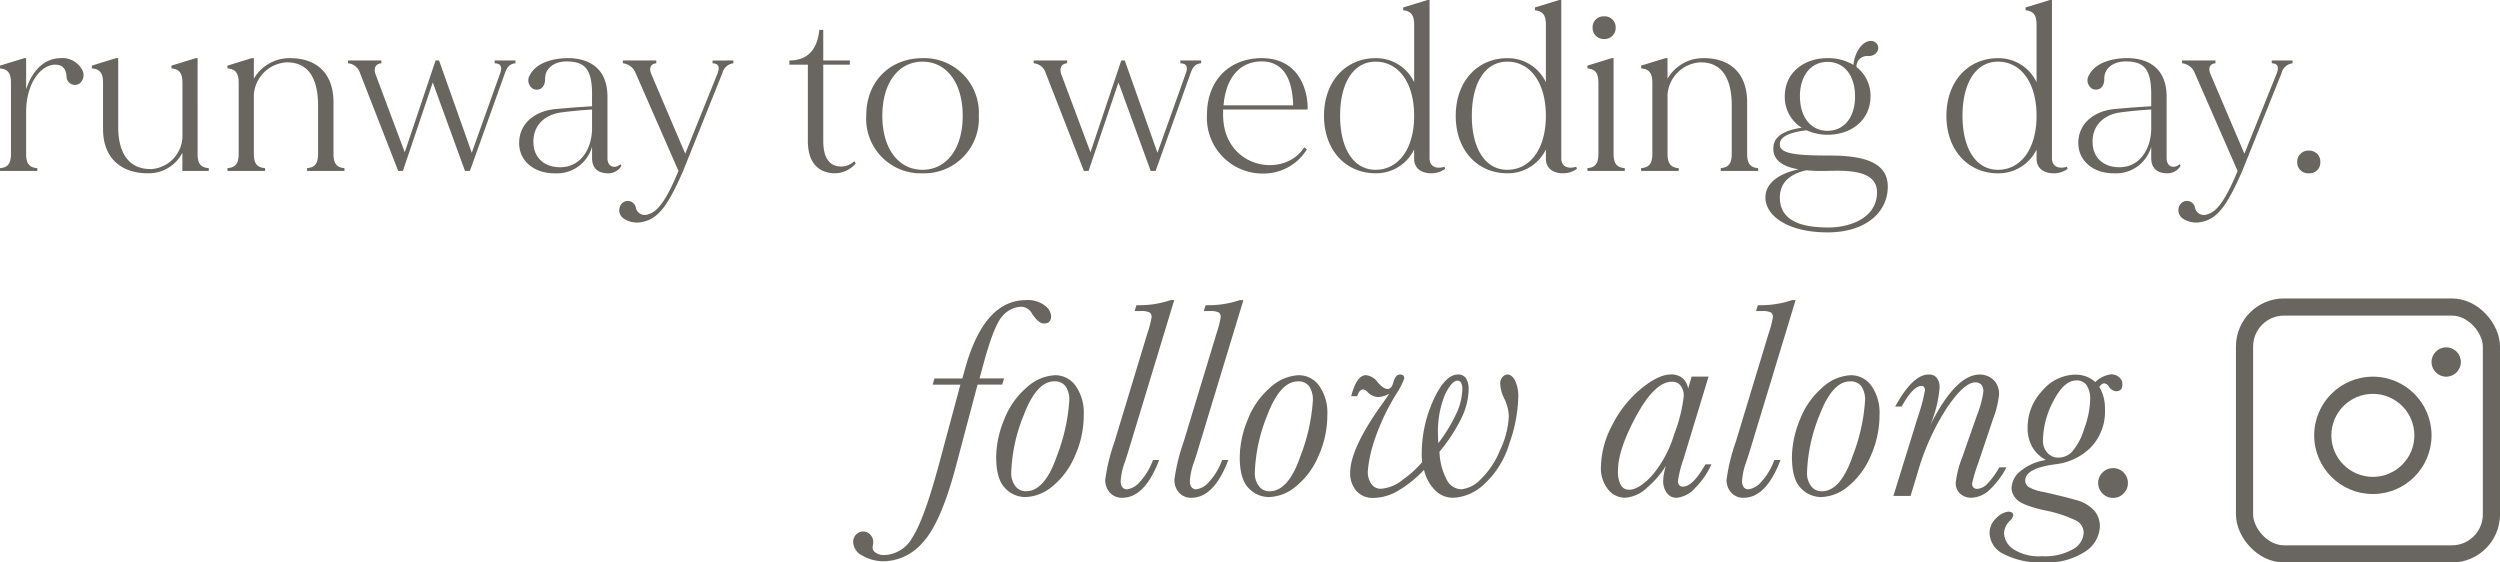 <svg xmlns="http://www.w3.org/2000/svg" width="363.949" height="81.888" viewBox="0 0 363.949 81.888">
  <g id="Group_1237" data-name="Group 1237" transform="translate(-43.451 -6358.112)">
    <path id="Path_5461" data-name="Path 5461" d="M-157.182-14.722a3.288,3.288,0,0,0-3.2-1.7c-2.448.068-4.08,1.9-4.964,4.522v-4.522h-.272l-3.536,1.088v.408c1.258.1,1.6.816,1.6,2.142V-2.55c0,1.36-.34,2.04-1.6,2.142V0h5.44V-.408c-1.292-.1-1.632-.782-1.632-2.142V-8.534c0-4.488,2.346-7.072,4.386-6.936.952.068,1.428.612,1.5,1.768a1.22,1.22,0,0,0,1.87.986A1.59,1.59,0,0,0-157.182-14.722Zm16.8,12.172V-16.422h-.272l-3.536,1.088v.408c1.258.1,1.6.816,1.6,2.142v7.82a4.865,4.865,0,0,1-4.556,4.692c-3.6.034-4.794-2.856-4.794-6.052v-10.1h-.306l-3.536,1.088v.408c1.292.1,1.632.816,1.632,2.142V-6.12c0,4.488,2.89,6.46,6.528,6.46A5.508,5.508,0,0,0-142.6-2.652V0h3.842V-.408C-140.046-.51-140.386-1.19-140.386-2.55ZM-119-.408c-1.258-.1-1.6-.816-1.6-2.142V-9.962c0-4.488-2.686-6.46-6.324-6.46a5.99,5.99,0,0,0-5.27,2.992v-2.992h-.306l-3.536,1.088v.408c1.292.1,1.632.816,1.632,2.142V-2.55c0,1.326-.34,2.04-1.632,2.142V0h5.474V-.408c-1.292-.1-1.632-.816-1.632-2.142v-8.568A5.061,5.061,0,0,1-127.4-15.81c3.6-.034,4.556,3.094,4.556,6.256v7c0,1.326-.34,2.04-1.6,2.142V0H-119Zm21.862-15.674v.408c.884.034,1.156.476.782,1.5L-100.47-2.652l-4.76-13.43h-.51L-110.228-2.72l-4.25-11.356c-.306-.918,0-1.53.85-1.6v-.408h-4.862v.408a2.016,2.016,0,0,1,1.768,1.462L-111.18,0h.68l4.352-12.886L-101.456,0h.714l5.1-14.246c.272-.816.68-1.36,1.53-1.428v-.408Zm18.292,15.1c-.714.68-1.87.476-1.87-.884v-8.908c0-4.522-3.094-5.746-6.12-5.644-2.244.1-4.318.816-5.168,2.448a1.43,1.43,0,0,0,.51,2.04c.782.306,1.7-.1,1.7-1.462-.034-1.6,1.394-2.55,3.094-2.55,2.618,0,3.74,1.02,3.74,4.76v1.768s-2.04.1-5.372.408c-3.128.306-5.338,2.278-5.236,5.1.068,2.482,2.21,4.284,5.2,4.25A5.3,5.3,0,0,0-82.96-3.536V-1.9c0,1.53.884,2.244,2.38,2.244a2.225,2.225,0,0,0,1.9-1.088Zm-8.6.442c-2.346.068-3.978-1.292-4.046-3.536-.1-2.38,1.462-4.114,4.114-4.454,2.686-.34,4.42-.408,4.42-.408v2.72C-82.96-3.3-84.558-.612-87.448-.544Zm22.032-15.538v.408c.884.034,1.088.51.714,1.5L-69.394-2.516l-4.93-11.56c-.374-.85-.136-1.53.714-1.6v-.408h-4.862v.408a2.234,2.234,0,0,1,1.87,1.462L-70.38,0c-1.87,4.522-3.128,5.95-4.352,6.29A1.334,1.334,0,0,1-76.6,5.27a1.188,1.188,0,0,0-1.938-.612,1.452,1.452,0,0,0,.1,2.21,3.487,3.487,0,0,0,2.856.544C-73.338,6.936-71.944,5.134-69.7,0l5.712-14.246a1.878,1.878,0,0,1,1.6-1.428v-.408ZM-44.778-1.428A2.8,2.8,0,0,1-47.77-.85c-.986-.476-1.53-1.6-1.53-3.536V-15.47h3.876v-.612H-49.3v-4.454h-.578c-.238,2.482-1.394,4.454-4.352,4.454v.612h2.686V-4.386c0,3.57,1.9,4.726,4.012,4.726a4.1,4.1,0,0,0,2.958-1.428Zm9.928-14.994c-4.522,0-8.194,3.162-8.194,8.4A7.934,7.934,0,0,0-34.85.34a7.953,7.953,0,0,0,8.194-8.364A7.962,7.962,0,0,0-34.85-16.422Zm0,16.252c-3.434,0-5.848-2.992-5.848-7.854,0-4.9,2.414-7.888,5.848-7.888S-29-12.92-29-8.024C-29-3.162-31.416-.17-34.85-.17ZM2.686-16.082v.408c.884.034,1.156.476.782,1.5L-.646-2.652l-4.76-13.43h-.51L-10.4-2.72l-4.25-11.356c-.306-.918,0-1.53.85-1.6v-.408h-4.862v.408A2.016,2.016,0,0,1-16.9-14.212L-11.356,0h.68l4.352-12.886L-1.632,0h.714l5.1-14.246c.272-.816.68-1.36,1.53-1.428v-.408Zm18.53,6.9c0-2.584-1.258-7.242-6.7-7.242-4.488,0-7.956,3.026-7.956,8.262A8.1,8.1,0,0,0,14.79.374a7.359,7.359,0,0,0,6.324-3.536l-.408-.272C17.816,1.156,8.942-.34,8.908-8.16v-.782H21.216Zm-6.7-6.766c3.91,0,4.522,3.876,4.59,6.392H8.976C9.316-13.668,11.424-15.946,14.518-15.946ZM41.14-.612c-1.088.34-2.176.068-2.176-1.258V-24.888h-.306L35.122-23.8v.408c1.258.136,1.6.816,1.6,2.142v8.33a6.118,6.118,0,0,0-5.61-3.5c-4.284,0-7.514,3.3-7.514,8.4C23.6-2.958,26.826.34,31.11.34a6.145,6.145,0,0,0,5.61-3.468v1.36C36.72-.34,37.842.34,39.2.34a3.432,3.432,0,0,0,2.04-.646ZM31.11-.17c-3.264,0-5.168-3.162-5.168-7.854,0-4.726,1.9-7.888,5.168-7.888s5.61,2.958,5.61,7.888C36.72-3.128,34.374-.17,31.11-.17ZM60.316-.612c-1.088.34-2.176.068-2.176-1.258V-24.888h-.306L54.3-23.8v.408c1.258.136,1.6.816,1.6,2.142v8.33a6.118,6.118,0,0,0-5.61-3.5c-4.284,0-7.514,3.3-7.514,8.4C42.772-2.958,46,.34,50.286.34A6.145,6.145,0,0,0,55.9-3.128v1.36C55.9-.34,57.018.34,58.378.34a3.432,3.432,0,0,0,2.04-.646ZM50.286-.17c-3.264,0-5.168-3.162-5.168-7.854,0-4.726,1.9-7.888,5.168-7.888s5.61,2.958,5.61,7.888C55.9-3.128,53.55-.17,50.286-.17Zm17.1-.238c-1.292-.1-1.632-.816-1.632-2.142V-16.422h-.272l-3.536,1.088v.408c1.258.1,1.6.816,1.6,2.142V-2.55c0,1.326-.34,2.04-1.6,2.142V0h5.44Zm-3.026-18.8a1.614,1.614,0,0,0,1.7-1.666,1.587,1.587,0,0,0-1.7-1.632A1.578,1.578,0,0,0,62.7-20.876,1.606,1.606,0,0,0,64.362-19.21ZM86.8-.408c-1.258-.1-1.6-.816-1.6-2.142V-9.962c0-4.488-2.686-6.46-6.324-6.46a5.99,5.99,0,0,0-5.27,2.992v-2.992H73.3l-3.536,1.088v.408c1.292.1,1.632.816,1.632,2.142V-2.55c0,1.326-.34,2.04-1.632,2.142V0h5.474V-.408C73.95-.51,73.61-1.224,73.61-2.55v-8.568A5.061,5.061,0,0,1,78.4-15.81c3.6-.034,4.556,3.094,4.556,6.256v7c0,1.326-.34,2.04-1.6,2.142V0H86.8Zm10.4-1.836c-5.3,0-7.582-.306-7.208-1.938.272-1.19,2.584-1.6,3.876-1.734A7.424,7.424,0,0,0,96.9-5.27c3.434,0,6.256-2.108,6.256-5.576a5.228,5.228,0,0,0-2.04-4.284,1.535,1.535,0,0,1,1.666-1.6c1.224.068,1.836-1.054,1.326-1.734-.544-.782-1.7-.578-2.516.51a5.131,5.131,0,0,0-.918,2.516,7.173,7.173,0,0,0-3.774-.986c-3.4,0-6.222,2.074-6.222,5.576A5.231,5.231,0,0,0,93.16-6.29c-1.53.2-3.876.816-4.114,2.584C88.74-1.5,90.576-.578,92.684-.238c-2.992.646-4.794,2.074-4.828,4.046C87.822,6.46,91.018,8.942,96.9,8.942c5.78,0,8.84-3.128,8.772-6.766C105.6-1.394,101.9-2.244,97.206-2.244Zm-4.318-8.6c0-3.128,1.666-5.032,4.012-5.032,2.38,0,4.012,1.9,4.012,5.032,0,3.094-1.632,5-4.012,5C94.554-5.848,92.888-7.752,92.888-10.846ZM97.1,8.228c-2.686,0-7.14-.34-7.14-4.352,0-2.55,2.006-3.57,3.876-3.978a21.625,21.625,0,0,0,2.482.1c2.38,0,7.922-.544,7.786,3.23C104.006,7.072,99.79,8.228,97.1,8.228ZM131.75-.612c-1.088.34-2.176.068-2.176-1.258V-24.888h-.306L125.732-23.8v.408c1.258.136,1.6.816,1.6,2.142v8.33a6.118,6.118,0,0,0-5.61-3.5c-4.284,0-7.514,3.3-7.514,8.4,0,5.066,3.23,8.364,7.514,8.364a6.145,6.145,0,0,0,5.61-3.468v1.36c0,1.428,1.122,2.108,2.482,2.108a3.432,3.432,0,0,0,2.04-.646ZM121.72-.17c-3.264,0-5.168-3.162-5.168-7.854,0-4.726,1.9-7.888,5.168-7.888s5.61,2.958,5.61,7.888C127.33-3.128,124.984-.17,121.72-.17Zm26.418-.816c-.714.68-1.87.476-1.87-.884v-8.908c0-4.522-3.094-5.746-6.12-5.644-2.244.1-4.318.816-5.168,2.448a1.43,1.43,0,0,0,.51,2.04c.782.306,1.7-.1,1.7-1.462-.034-1.6,1.394-2.55,3.094-2.55,2.618,0,3.74,1.02,3.74,4.76v1.768s-2.04.1-5.372.408c-3.128.306-5.338,2.278-5.236,5.1.068,2.482,2.21,4.284,5.2,4.25a5.3,5.3,0,0,0,5.406-3.876V-1.9c0,1.53.884,2.244,2.38,2.244a2.225,2.225,0,0,0,1.9-1.088Zm-8.6.442c-2.346.068-3.978-1.292-4.046-3.536-.1-2.38,1.462-4.114,4.114-4.454,2.686-.34,4.42-.408,4.42-.408v2.72C144.024-3.3,142.426-.612,139.536-.544Zm22.032-15.538v.408c.884.034,1.088.51.714,1.5L157.59-2.516l-4.93-11.56c-.374-.85-.136-1.53.714-1.6v-.408h-4.862v.408a2.234,2.234,0,0,1,1.87,1.462L156.6,0c-1.87,4.522-3.128,5.95-4.352,6.29a1.334,1.334,0,0,1-1.87-1.02,1.188,1.188,0,0,0-1.938-.612,1.452,1.452,0,0,0,.1,2.21,3.487,3.487,0,0,0,2.856.544c2.244-.476,3.638-2.278,5.882-7.412L163-14.246a1.878,1.878,0,0,1,1.6-1.428v-.408Zm5.406,13.124a1.614,1.614,0,0,0-1.7,1.666,1.587,1.587,0,0,0,1.7,1.632,1.56,1.56,0,0,0,1.666-1.632A1.588,1.588,0,0,0,166.974-2.958Z" transform="translate(212.601 6383)" fill="#68665f"/>
    <path id="Path_5460" data-name="Path 5460" d="M-77.981-16.8l-.267.9h-3.589l-3.179,12q-2.174,8.142-4.758,10.931a7.653,7.653,0,0,1-5.681,2.789,6.1,6.1,0,0,1-3.107-.8,2.314,2.314,0,0,1-1.384-1.989,1.5,1.5,0,0,1,.431-1.107,1.377,1.377,0,0,1,1-.431,1.356,1.356,0,0,1,1.087.482,1.57,1.57,0,0,1,.41,1.036,3.707,3.707,0,0,1-.062.513l-.041.349a.9.9,0,0,0,.492.718,2.1,2.1,0,0,0,1.189.328A4.871,4.871,0,0,0-91.291,6.3q1.682-2.625,3.814-10.521l3.138-11.669h-4.04l.267-.9h4.061q.062-.246.328-1.189Q-80.955-28.2-74.761-28.2a4.105,4.105,0,0,1,2.7.779,2.118,2.118,0,0,1,.933,1.538q0,1.087-1.025,1.087-.82,0-1.743-1.415a1.877,1.877,0,0,0-1.579-1.025,3.753,3.753,0,0,0-2.666,1.282q-1.271,1.282-2.81,6.962l-.595,2.194Zm-1.148,11.4a14.667,14.667,0,0,1,1.148-5.363A11.64,11.64,0,0,1-74.7-15.463a6.509,6.509,0,0,1,4.143-1.8,3.624,3.624,0,0,1,3,1.548,6.76,6.76,0,0,1,1.179,4.194,14.431,14.431,0,0,1-1.312,6.07,11.4,11.4,0,0,1-3.292,4.4A6.388,6.388,0,0,1-74.864.472,4.046,4.046,0,0,1-77.848-.841Q-79.129-2.153-79.129-5.394Zm2.194,2.358a3.092,3.092,0,0,0,.574,1.887,1.854,1.854,0,0,0,1.579.779q2.748,0,4.522-5.209a27.132,27.132,0,0,0,1.774-7.957,3.456,3.456,0,0,0-.543-2.123,1.927,1.927,0,0,0-1.63-.708q-2.563,0-4.419,4.83A24.182,24.182,0,0,0-76.935-3.035ZM-56.3-4.922h.9q-2.092,5.5-5.373,5.5a2.314,2.314,0,0,1-1.8-.749,2.693,2.693,0,0,1-.677-1.876,27.494,27.494,0,0,1,1.333-5.476l4.8-15.832a15.145,15.145,0,0,0,.615-2.338.812.812,0,0,0-.277-.7A2.823,2.823,0,0,0-58.17-26.6h-.8l.267-.861A14.3,14.3,0,0,0-53.72-28.2h.513l-6.6,21.738q-.144.513-.595,1.866A9.454,9.454,0,0,0-61-1.887a1.5,1.5,0,0,0,.236.923.836.836,0,0,0,.708.308,2.92,2.92,0,0,0,1.743-.964A9.421,9.421,0,0,0-56.3-4.922Zm10.069,0h.9q-2.092,5.5-5.373,5.5a2.314,2.314,0,0,1-1.8-.749,2.693,2.693,0,0,1-.677-1.876,27.494,27.494,0,0,1,1.333-5.476l4.8-15.832A15.145,15.145,0,0,0-46.44-25.7a.812.812,0,0,0-.277-.7A2.823,2.823,0,0,0-48.1-26.6h-.8l.267-.861a14.3,14.3,0,0,0,4.983-.738h.513l-6.6,21.738q-.144.513-.595,1.866a9.454,9.454,0,0,0-.595,2.707,1.5,1.5,0,0,0,.236.923.836.836,0,0,0,.708.308,2.92,2.92,0,0,0,1.743-.964A9.421,9.421,0,0,0-46.235-4.922Zm2.563-.472a14.667,14.667,0,0,1,1.148-5.363,11.64,11.64,0,0,1,3.281-4.707,6.509,6.509,0,0,1,4.143-1.8,3.624,3.624,0,0,1,3,1.548,6.76,6.76,0,0,1,1.179,4.194,14.431,14.431,0,0,1-1.312,6.07,11.4,11.4,0,0,1-3.292,4.4A6.388,6.388,0,0,1-39.406.472,4.046,4.046,0,0,1-42.39-.841Q-43.671-2.153-43.671-5.394Zm2.194,2.358A3.092,3.092,0,0,0-40.9-1.148a1.854,1.854,0,0,0,1.579.779q2.748,0,4.522-5.209a27.132,27.132,0,0,0,1.774-7.957,3.456,3.456,0,0,0-.543-2.123,1.927,1.927,0,0,0-1.63-.708q-2.563,0-4.419,4.83A24.182,24.182,0,0,0-41.477-3.035Zm14.909-11.177h-.882q.8-3.056,2.153-3.056a2.392,2.392,0,0,1,1.7,1.025q.861.984,1.456.984.574,0,.82-.923.328-1.189.964-1.189t.636.574a10.72,10.72,0,0,1-1.128,2.215A31.932,31.932,0,0,0-24.24-7.239a18.668,18.668,0,0,0-.79,4,3.047,3.047,0,0,0,.5,1.774A1.63,1.63,0,0,0-23.1-.738,5.623,5.623,0,0,0-19.964-2.03a15.341,15.341,0,0,0,2.851-2.584A9.132,9.132,0,0,1-17.175-5.7a18.882,18.882,0,0,1,1.7-7.947q1.7-3.722,3.589-3.722a1.309,1.309,0,0,1,1.159.554,2.955,2.955,0,0,1,.379,1.661A9.869,9.869,0,0,1-11.4-11.013a24.245,24.245,0,0,1-3.189,4.881,9.288,9.288,0,0,0,1.036,4.04A2.467,2.467,0,0,0-11.433-.656a4.564,4.564,0,0,0,2.81-1.425A12.308,12.308,0,0,0-5.763-6.388,12.644,12.644,0,0,0-4.5-11.259a6.248,6.248,0,0,0-.656-2.6A5.274,5.274,0,0,1-5.752-16a1.43,1.43,0,0,1,.338-1,.985.985,0,0,1,.728-.369q.574,0,1.066.8A5.344,5.344,0,0,1-3.127-13.9a21.424,21.424,0,0,1-1.3,6.593A12.992,12.992,0,0,1-8.06-1.425a7,7,0,0,1-4.46,2A3.642,3.642,0,0,1-15.442-.749a6.145,6.145,0,0,1-1.4-2.738A17.121,17.121,0,0,1-20.641-.431,7.166,7.166,0,0,1-24.148.595,3.159,3.159,0,0,1-26.722-.451a3.931,3.931,0,0,1-.872-2.6q0-3.425,4.409-9.68,1.087-1.5,1.271-1.846a3.429,3.429,0,0,1-1.661.492,2.291,2.291,0,0,1-1.518-.759.958.958,0,0,0-.615-.349q-.492,0-.8.8Zm11.813,6.829a23.041,23.041,0,0,0,2.615-4.3,8.791,8.791,0,0,0,.872-3.517,2.042,2.042,0,0,0-.174-.954.578.578,0,0,0-.543-.318q-.82,0-1.815,2.051A14.1,14.1,0,0,0-14.8-8.449Q-14.8-8-14.755-7.383Zm36.873-9.68h2.461L20.928-5.045a17.369,17.369,0,0,0-.8,3.158.936.936,0,0,0,.185.625.689.689,0,0,0,.554.215q1.415,0,3.261-3.24h.861A10.955,10.955,0,0,1,22.7-.933,4.114,4.114,0,0,1,19.964.574a1.7,1.7,0,0,1-1.477-.718,2.956,2.956,0,0,1-.513-1.764,7.968,7.968,0,0,1,.41-2.194A13.043,13.043,0,0,1,15.709-.974,5.151,5.151,0,0,1,12.417.574,3.144,3.144,0,0,1,9.946-.646,4.92,4.92,0,0,1,8.911-3.937a13.406,13.406,0,0,1,1.6-5.978,16.3,16.3,0,0,1,4.173-5.322q2.574-2.133,4.4-2.133a2.59,2.59,0,0,1,1.692.513,2.555,2.555,0,0,1,.831,1.538ZM11.392-3.322a4.053,4.053,0,0,0,.41,2.041,1.341,1.341,0,0,0,1.23.687q1.354,0,3.25-1.989a16.53,16.53,0,0,0,3.292-6.091,21.728,21.728,0,0,0,1.395-5.578,2.422,2.422,0,0,0-.441-1.466,1.467,1.467,0,0,0-1.261-.6q-2.5,0-5.188,4.942T11.392-3.322Zm22.764-1.6h.9q-2.092,5.5-5.373,5.5a2.314,2.314,0,0,1-1.8-.749A2.693,2.693,0,0,1,27.2-2.051a27.494,27.494,0,0,1,1.333-5.476l4.8-15.832a15.145,15.145,0,0,0,.615-2.338.812.812,0,0,0-.277-.7A2.823,2.823,0,0,0,32.29-26.6h-.8l.267-.861A14.3,14.3,0,0,0,36.74-28.2h.513L30.649-6.46q-.144.513-.595,1.866a9.454,9.454,0,0,0-.595,2.707,1.5,1.5,0,0,0,.236.923.836.836,0,0,0,.708.308,2.92,2.92,0,0,0,1.743-.964A9.421,9.421,0,0,0,34.156-4.922Zm2.563-.472a14.667,14.667,0,0,1,1.148-5.363,11.64,11.64,0,0,1,3.281-4.707,6.509,6.509,0,0,1,4.143-1.8,3.624,3.624,0,0,1,3,1.548,6.76,6.76,0,0,1,1.179,4.194,14.431,14.431,0,0,1-1.312,6.07,11.4,11.4,0,0,1-3.292,4.4A6.388,6.388,0,0,1,40.985.472,4.046,4.046,0,0,1,38-.841Q36.719-2.153,36.719-5.394Zm2.194,2.358a3.092,3.092,0,0,0,.574,1.887,1.854,1.854,0,0,0,1.579.779q2.748,0,4.522-5.209a27.132,27.132,0,0,0,1.774-7.957,3.456,3.456,0,0,0-.543-2.123,1.927,1.927,0,0,0-1.63-.708q-2.563,0-4.419,4.83A24.182,24.182,0,0,0,38.914-3.035Zm27.993-.82h1.046A12.2,12.2,0,0,1,65.44-.533,3.991,3.991,0,0,1,62.826.574,2.381,2.381,0,0,1,61.236.01a2.067,2.067,0,0,1-.667-1.671,14.392,14.392,0,0,1,.943-3.65l2.194-6.255a13.984,13.984,0,0,0,.882-3.322,1.459,1.459,0,0,0-.3-1,1.172,1.172,0,0,0-.913-.328q-1.559,0-4.071,3.661a35.034,35.034,0,0,0-4.317,9.587l-1,3.281h-2.5l3.609-11.648a25.713,25.713,0,0,0,.984-3.691.858.858,0,0,0-.123-.513.455.455,0,0,0-.39-.164q-1.21,0-2.871,2.994h-.943q2.563-4.655,4.86-4.655a1.469,1.469,0,0,1,1.2.482,2.262,2.262,0,0,1,.4,1.466,17.776,17.776,0,0,1-1.374,5.455q3.712-7.4,7.219-7.4a2.867,2.867,0,0,1,1.969.749,2.771,2.771,0,0,1,.841,2.184,13.554,13.554,0,0,1-.841,3.445L63.831-4.45A22.6,22.6,0,0,0,62.949-1.5a.794.794,0,0,0,.195.584.764.764,0,0,0,.564.195,2.245,2.245,0,0,0,1.5-.79A11.307,11.307,0,0,0,66.907-3.855Zm6.788-1.066a5.015,5.015,0,0,1-2-1.917,5.642,5.642,0,0,1-.667-2.82A7.727,7.727,0,0,1,73.162-15a6.386,6.386,0,0,1,4.819-2.348,4.528,4.528,0,0,1,1.569.267,3.893,3.893,0,0,1,1.323.82,4,4,0,0,1,2.276-1.128,1.75,1.75,0,0,1,1.21.42,1.355,1.355,0,0,1,.472,1.056q0,.984-.943.984a1.384,1.384,0,0,1-1.046-.7.88.88,0,0,0-.656-.451q-.349,0-.718.513a6.094,6.094,0,0,1,.82,3.22,7.523,7.523,0,0,1-2.071,5.6,8.663,8.663,0,0,1-5.086,2.44q-4.45.574-4.45,2.379a1.119,1.119,0,0,0,.513.943,6.525,6.525,0,0,0,2.153.718Q76.2.369,78,.882a5.438,5.438,0,0,1,2.676,1.507,3.447,3.447,0,0,1,.872,2.348,4.53,4.53,0,0,1-2.133,3.671,10.061,10.061,0,0,1-6.07,1.579,11.525,11.525,0,0,1-5.783-1.21,3.5,3.5,0,0,1-2.071-3.015,2.915,2.915,0,0,1,1-2.246A2.83,2.83,0,0,1,68.219,2.6q.718,0,.718.533a1.423,1.423,0,0,1-.492.8A2.643,2.643,0,0,0,67.6,5.7,2.938,2.938,0,0,0,68.958,8.06,6.845,6.845,0,0,0,73.1,9.085,8.26,8.26,0,0,0,77.643,8.06a2.9,2.9,0,0,0,1.548-2.4A2.02,2.02,0,0,0,78.1,3.9a18.577,18.577,0,0,0-4.717-1.518Q70.229,1.641,69.47.841a2.371,2.371,0,0,1-.779-1.7A3.3,3.3,0,0,1,70-3.312,7.625,7.625,0,0,1,73.695-4.922Zm-.431-2.892a2.608,2.608,0,0,0,.646,1.846,2.1,2.1,0,0,0,1.61.7,2.772,2.772,0,0,0,2.02-.9,9.3,9.3,0,0,0,1.743-3.343,13.032,13.032,0,0,0,.851-4.163,3.67,3.67,0,0,0-.5-2.123,1.727,1.727,0,0,0-1.507-.708q-1.8,0-3.333,2.984A12.539,12.539,0,0,0,73.264-7.813ZM81.3-1.579A2.071,2.071,0,0,1,81.939-3.1a2.1,2.1,0,0,1,1.538-.636,2.071,2.071,0,0,1,1.518.636,2.071,2.071,0,0,1,.636,1.518,2.1,2.1,0,0,1-.636,1.538,2.071,2.071,0,0,1-1.518.636,2.069,2.069,0,0,1-1.548-.646A2.123,2.123,0,0,1,81.3-1.579Z" transform="translate(267.601 6430)" fill="#68665f"/>
    <g id="Group_202" data-name="Group 202" transform="translate(368.958 6401.558)">
      <g id="Rectangle_53" data-name="Rectangle 53" fill="none" stroke="#68665f" stroke-width="2.5">
        <rect width="38.442" height="38.442" rx="7" stroke="none"/>
        <rect x="1.25" y="1.25" width="35.942" height="35.942" rx="5.75" fill="none"/>
      </g>
      <g id="Path_5377" data-name="Path 5377" transform="translate(11.391 11.39)" fill="none">
        <path d="M8.543,0A8.543,8.543,0,1,1,0,8.543,8.543,8.543,0,0,1,8.543,0Z" stroke="none"/>
        <path d="M 8.543 2.5 C 5.211 2.5 2.5 5.211 2.5 8.543 C 2.5 11.875 5.211 14.585 8.543 14.585 C 11.875 14.585 14.585 11.875 14.585 8.543 C 14.585 5.211 11.875 2.5 8.543 2.5 M 8.543 3.814697265625e-06 C 13.261 3.814697265625e-06 17.085 3.825 17.085 8.543 C 17.085 13.261 13.261 17.085 8.543 17.085 C 3.825 17.085 3.814697265625e-06 13.261 3.814697265625e-06 8.543 C 3.814697265625e-06 3.825 3.825 3.814697265625e-06 8.543 3.814697265625e-06 Z" stroke="none" fill="#68665f"/>
      </g>
      <circle id="Ellipse_6" data-name="Ellipse 6" cx="2.136" cy="2.136" r="2.136" transform="translate(28.475 7.119)" fill="#68665f"/>
    </g>
  </g>
</svg>
